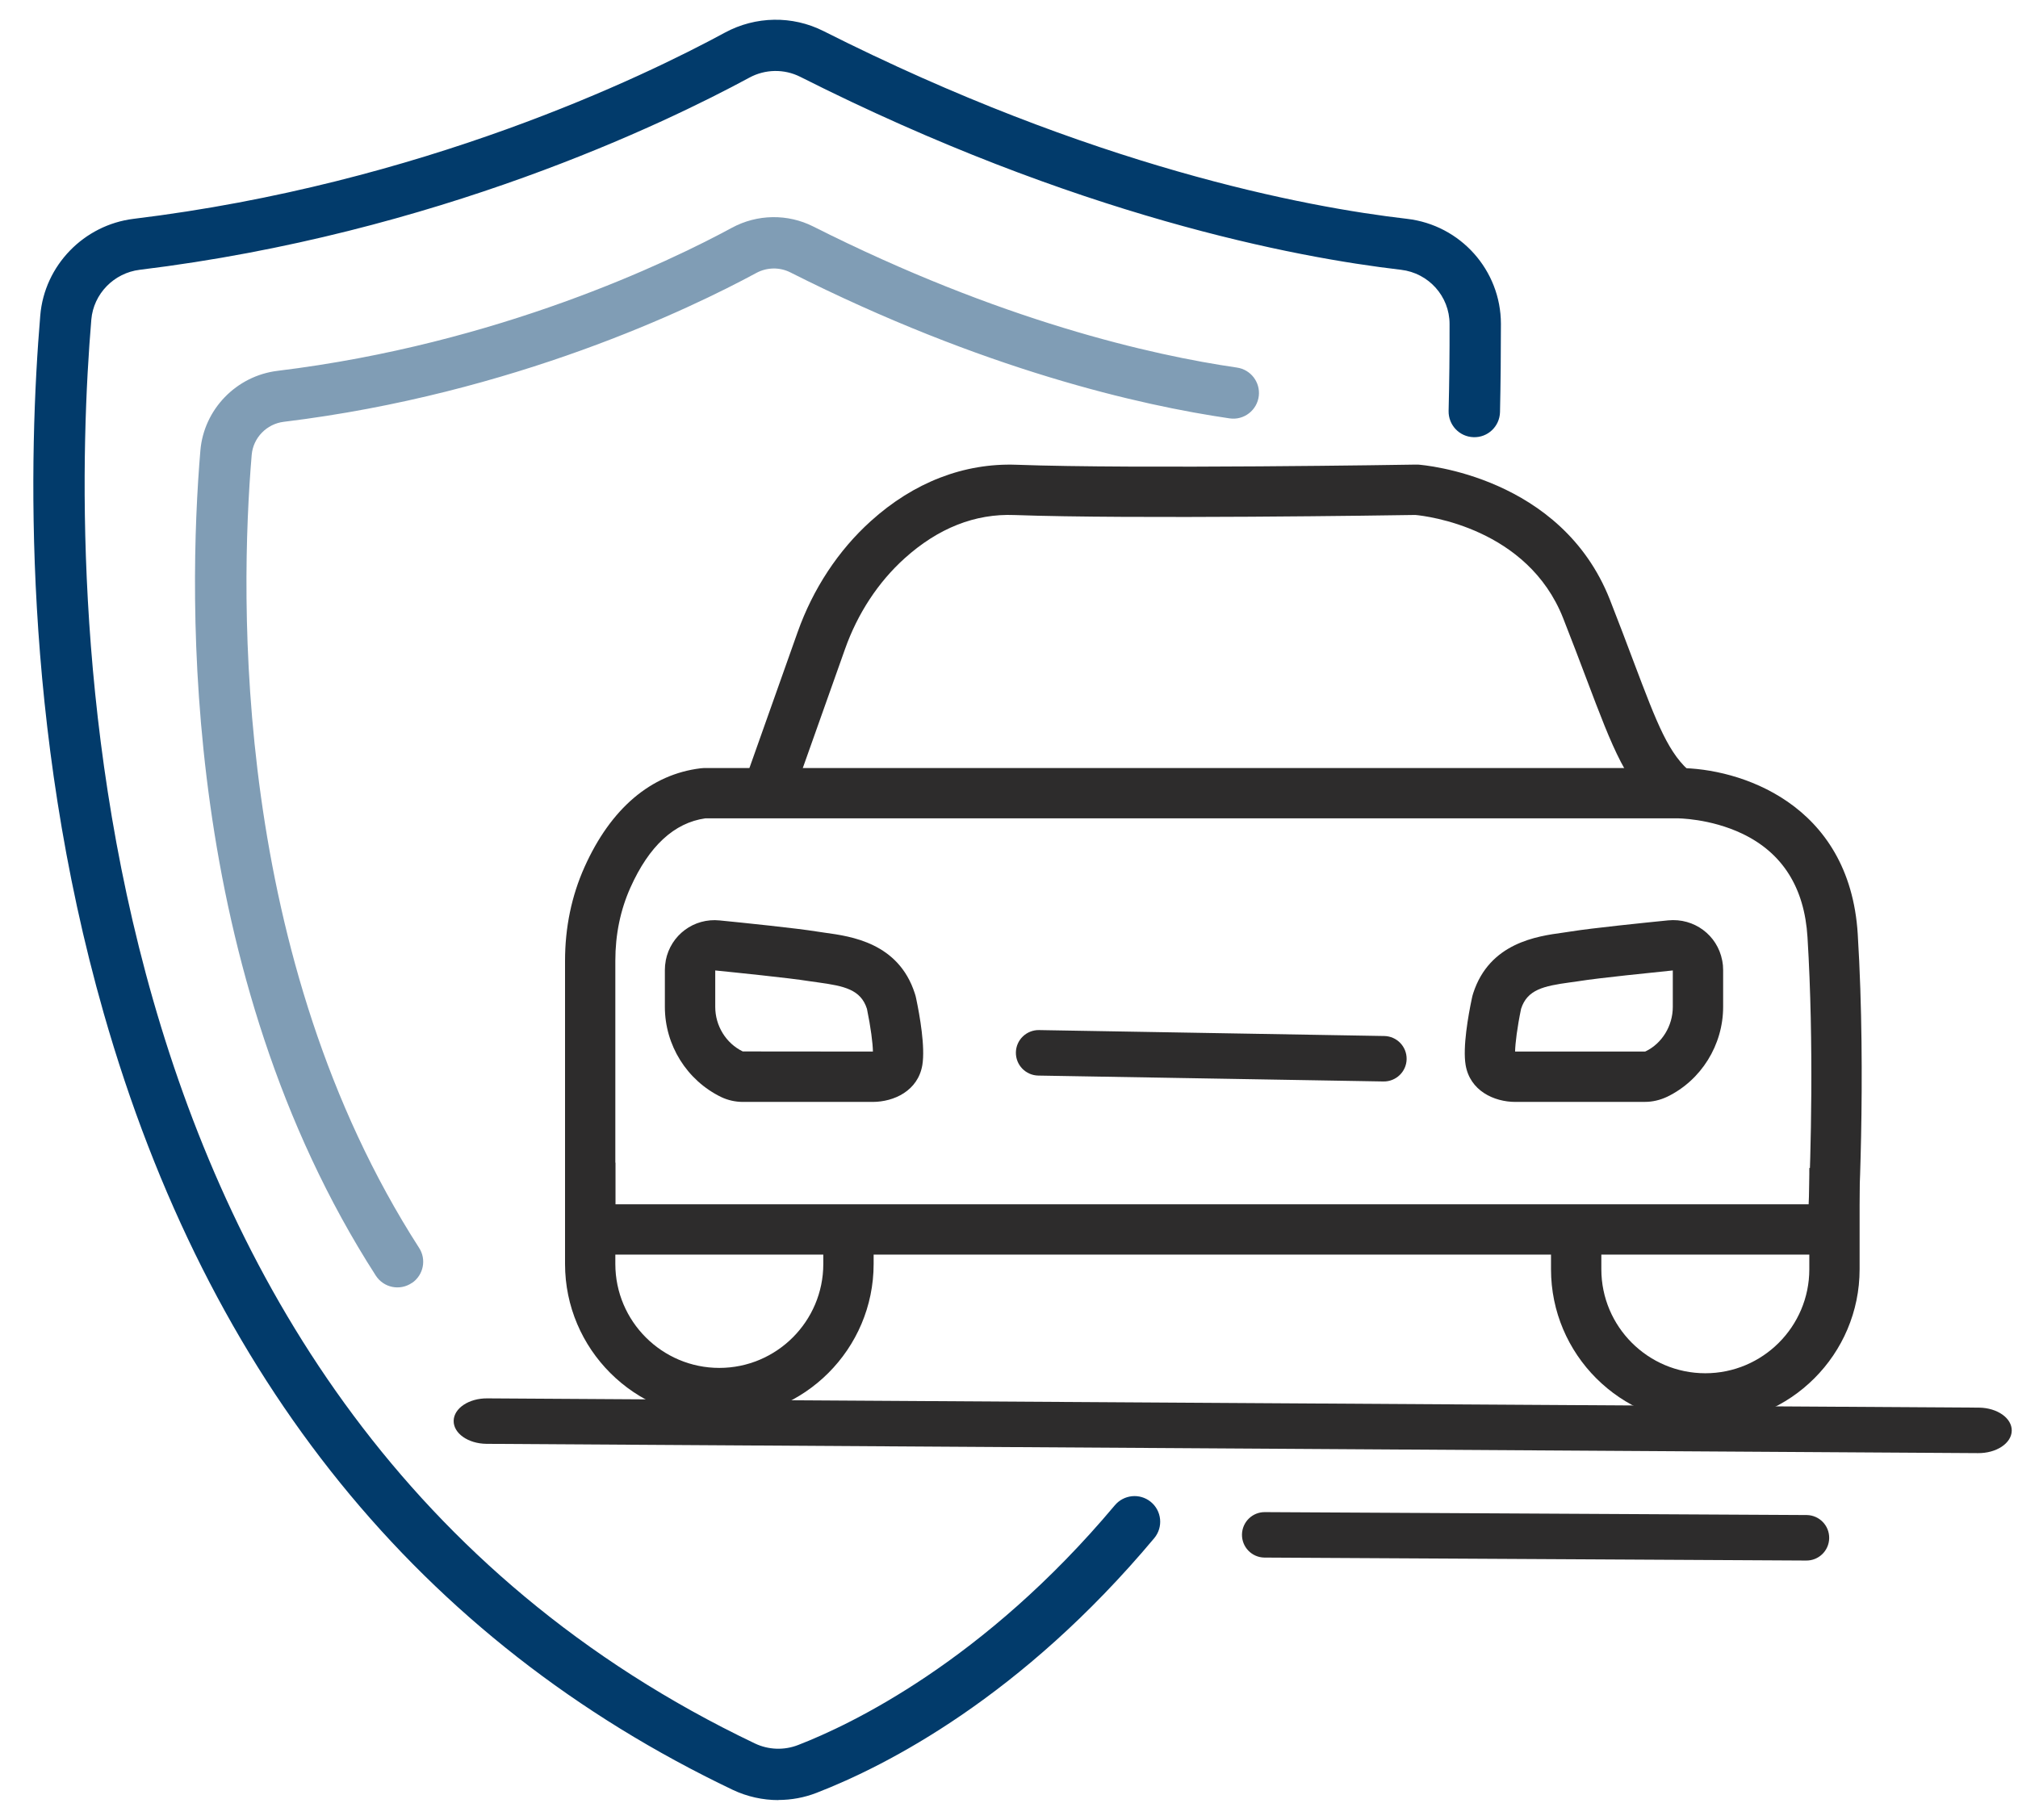 <svg width="51" height="46" viewBox="0 0 51 46" fill="none" xmlns="http://www.w3.org/2000/svg">
<g clip-path="url(#clip0_630_36287)">
<path d="M19.672 45.499C19.278 45.499 18.884 45.412 18.523 45.242C10.617 41.47 5.266 34.865 2.622 25.613C0.546 18.347 0.726 11.441 1.018 7.97C1.124 6.712 2.117 5.686 3.377 5.531C10.657 4.647 16.253 1.945 18.321 0.824C19.097 0.405 20.026 0.39 20.809 0.784C27.609 4.215 32.969 5.232 35.559 5.531C36.91 5.688 37.931 6.83 37.932 8.186C37.932 8.936 37.925 9.683 37.909 10.416C37.9 10.778 37.6 11.063 37.239 11.05C36.883 11.039 36.603 10.743 36.61 10.387C36.628 9.665 36.636 8.927 36.634 8.188C36.634 7.489 36.105 6.901 35.408 6.819C32.733 6.508 27.202 5.462 20.223 1.941C19.82 1.738 19.338 1.745 18.937 1.963C16.803 3.118 11.031 5.906 3.532 6.819C2.878 6.899 2.364 7.427 2.308 8.077C1.777 14.39 1.416 35.64 19.08 44.068C19.42 44.23 19.818 44.245 20.172 44.106C21.503 43.591 24.87 41.987 28.174 38.048C28.401 37.778 28.801 37.736 29.077 37.956C29.362 38.183 29.404 38.6 29.169 38.88C25.809 42.893 22.409 44.628 20.64 45.314C20.328 45.436 19.999 45.496 19.669 45.496L19.672 45.499Z" fill="#023B6B"/>
<g opacity="0.5">
<path d="M10.409 32.427C10.106 32.634 9.694 32.549 9.496 32.24C4.568 24.577 4.748 15.15 5.064 11.389C5.151 10.348 5.972 9.5 7.015 9.373C12.607 8.692 16.906 6.618 18.495 5.758C19.136 5.411 19.904 5.398 20.553 5.725C25.284 8.111 29.105 8.977 31.263 9.291C31.61 9.342 31.853 9.66 31.813 10.007C31.771 10.37 31.437 10.628 31.076 10.575C28.826 10.247 24.854 9.348 19.97 6.883C19.701 6.749 19.383 6.755 19.116 6.898C17.462 7.793 12.988 9.954 7.175 10.661C6.739 10.713 6.397 11.066 6.361 11.498C6.056 15.124 5.878 24.213 10.593 31.543C10.782 31.837 10.702 32.229 10.413 32.427H10.409Z" fill="#023B6B"/>
</g>
<path d="M46.915 31.711H14.28V24.284C14.28 23.443 14.445 22.645 14.772 21.916C15.435 20.436 16.45 19.571 17.709 19.419L17.785 19.413H42.376C42.395 19.413 42.414 19.413 42.434 19.413C43.935 19.413 46.746 20.283 46.95 23.612C47.175 27.265 46.951 31.077 46.95 31.115L46.913 31.713L46.915 31.711ZM15.551 30.44H45.709C45.76 29.239 45.847 26.416 45.68 23.688C45.604 22.437 45.048 21.556 44.029 21.071C43.214 20.683 42.393 20.684 42.384 20.684H17.827C17.04 20.795 16.403 21.383 15.932 22.435C15.678 23.002 15.551 23.622 15.551 24.284V30.44Z" fill="#2D2C2C"/>
<path d="M18.179 35.846C16.029 35.846 14.28 34.097 14.28 31.947V29.387H15.551V31.947C15.551 33.396 16.73 34.575 18.179 34.575C19.628 34.575 20.807 33.396 20.807 31.947V30.934H22.079V31.947C22.079 34.097 20.329 35.846 18.179 35.846Z" fill="#2D2C2C"/>
<path d="M43.098 35.981C40.947 35.981 39.198 34.232 39.198 32.082V31.069H40.47V32.082C40.47 33.531 41.648 34.71 43.098 34.71C44.547 34.71 45.726 33.531 45.726 32.082V29.521H46.997V32.082C46.997 34.232 45.248 35.981 43.098 35.981Z" fill="#2D2C2C"/>
<path d="M41.979 20.543C41.109 19.846 40.771 18.949 40.095 17.162C39.926 16.715 39.734 16.207 39.505 15.626C38.608 13.35 36.067 13.043 35.769 13.016C35.244 13.025 28.581 13.125 25.638 13.018C24.641 12.978 23.708 13.35 22.861 14.113C22.195 14.714 21.674 15.506 21.356 16.405L19.988 20.26L18.79 19.835L20.157 15.98C20.546 14.883 21.187 13.91 22.01 13.169C23.094 12.19 24.365 11.7 25.686 11.747C28.701 11.858 35.711 11.745 35.78 11.743H35.807H35.835C35.982 11.754 39.456 12.036 40.686 15.157C40.916 15.744 41.111 16.258 41.281 16.712C41.893 18.331 42.173 19.071 42.771 19.552L41.975 20.543H41.979Z" fill="#2D2C2C"/>
<path d="M26.259 26.036C25.942 26.031 25.679 26.284 25.674 26.601C25.669 26.919 25.922 27.18 26.24 27.186L34.964 27.335C35.281 27.34 35.544 27.087 35.549 26.77C35.554 26.453 35.301 26.191 34.983 26.186L26.259 26.036Z" fill="#2D2C2C"/>
<path d="M45.644 39.444L31.953 39.369C31.635 39.364 31.383 39.102 31.388 38.785C31.394 38.467 31.655 38.214 31.973 38.22L45.664 38.294C45.981 38.3 46.234 38.561 46.228 38.879C46.223 39.197 45.962 39.449 45.644 39.444Z" fill="#2D2C2C"/>
<path d="M49.987 36.729L12.293 36.494C11.828 36.489 11.458 36.227 11.465 35.91C11.472 35.592 11.855 35.339 12.32 35.345L50.014 35.579C50.479 35.584 50.849 35.846 50.842 36.164C50.835 36.482 50.452 36.734 49.987 36.729Z" fill="#2D2C2C"/>
<path d="M22.05 27.852C22.032 27.852 22.012 27.852 21.993 27.852H18.777C18.586 27.852 18.397 27.81 18.227 27.729C17.357 27.307 16.803 26.416 16.803 25.451V24.516C16.803 24.438 16.81 24.36 16.825 24.284V24.276C16.95 23.634 17.537 23.196 18.192 23.265C18.762 23.321 20.141 23.463 20.644 23.545C20.709 23.555 20.778 23.565 20.853 23.576C21.501 23.665 22.707 23.828 23.119 25.108C23.134 25.15 23.145 25.194 23.154 25.239C23.245 25.671 23.385 26.465 23.31 26.919C23.201 27.569 22.596 27.852 22.052 27.852H22.05ZM22.023 26.579H22.037C22.037 26.579 22.052 26.579 22.061 26.579C22.057 26.367 22.008 25.973 21.91 25.499C21.754 25.012 21.341 24.923 20.682 24.832C20.597 24.821 20.517 24.81 20.441 24.798C19.963 24.72 18.521 24.574 18.076 24.529V25.45C18.076 25.929 18.348 26.37 18.771 26.576L22.024 26.579H22.023Z" fill="#2D2C2C"/>
<path d="M38.299 27.852C37.754 27.852 37.149 27.567 37.04 26.919C36.964 26.465 37.106 25.671 37.197 25.239C37.206 25.194 37.217 25.15 37.231 25.107C37.643 23.828 38.849 23.663 39.498 23.574C39.572 23.563 39.641 23.554 39.706 23.543C40.21 23.461 41.588 23.32 42.158 23.263C42.814 23.198 43.401 23.634 43.524 24.275L43.528 24.295C43.541 24.358 43.548 24.436 43.548 24.515V25.45C43.548 26.412 42.994 27.304 42.137 27.72C41.953 27.807 41.762 27.851 41.574 27.851H38.357C38.339 27.851 38.319 27.851 38.301 27.851L38.299 27.852ZM38.29 26.579C38.301 26.579 38.31 26.581 38.313 26.579H38.344H41.574L41.592 26.572C42.004 26.372 42.276 25.929 42.276 25.45V24.529C41.83 24.575 40.389 24.72 39.912 24.798C39.837 24.811 39.755 24.821 39.67 24.832C39.011 24.923 38.599 25.012 38.442 25.497C38.343 25.973 38.295 26.367 38.29 26.579Z" fill="#2D2C2C"/>
</g>
<defs>
<clipPath id="clip0_630_36287">
<rect width="50" height="45" fill="white" transform="translate(0.842 0.5)"/>
</clipPath>
</defs>
</svg>